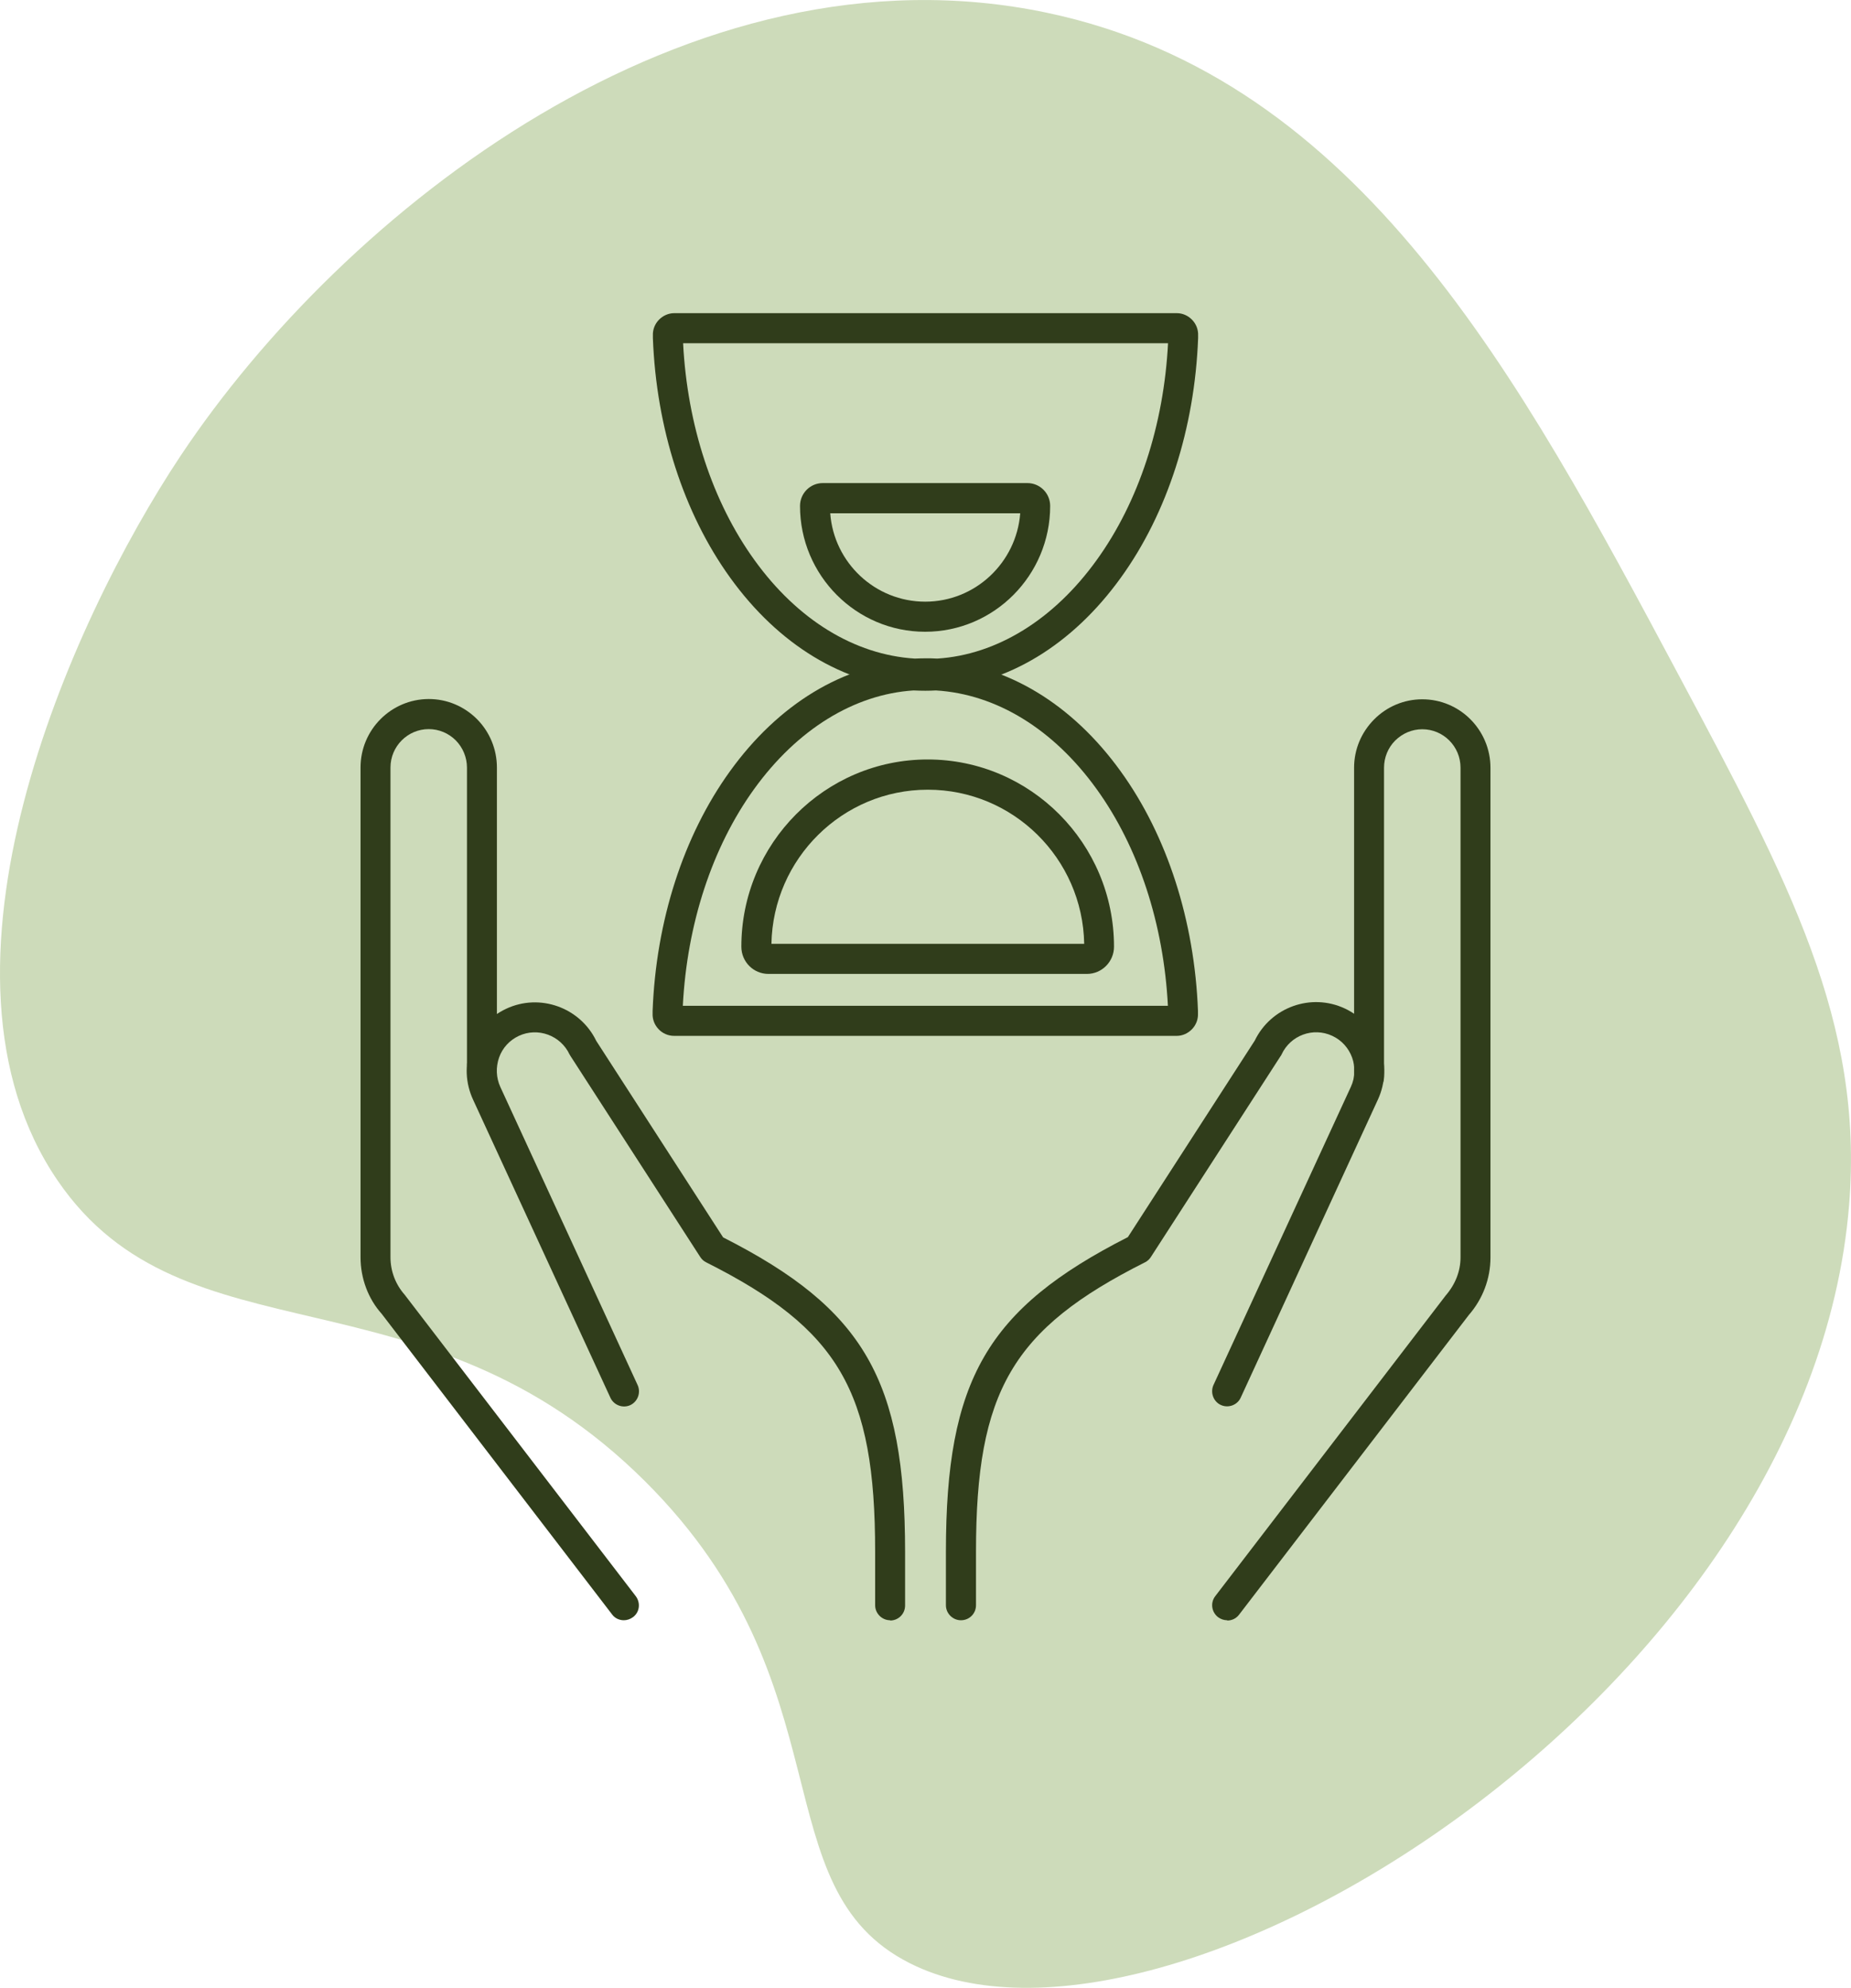 <?xml version="1.0" encoding="UTF-8"?>
<svg id="Ebene_2" xmlns="http://www.w3.org/2000/svg" viewBox="0 0 136 146">
  <defs>
    <style>
      .cls-1 {
        fill: #cddbba;
      }

      .cls-2 {
        fill: #303d1b;
      }
    </style>
  </defs>
  <g id="Ebene_1-2" data-name="Ebene_1">
    <g>
      <path class="cls-1" d="M135.86,88.51c-2.91,35.84-50.17,65.18-69.01,55.68-11.02-5.55-4.42-20.4-19.43-35.37-16.32-16.27-33.84-8.43-43.19-22.12-10.5-15.37.86-40.94,9.05-53.24C25.17,15.61,50.56-4.62,76.94.94c23,4.85,34.72,26.78,46.38,48.61,8.15,15.26,13.63,25.52,12.54,38.96h0Z"/>
      <g>
        <path class="cls-2" d="M65.4,119c-.6,0-1.1-.5-1.1-1.1v-3.93c0-11.8-2.67-16.36-12.42-21.26-.18-.09-.32-.22-.43-.39l-9.52-14.74s-.05-.09-.08-.13c-.66-1.41-2.33-2.02-3.73-1.37-.68.32-1.2.88-1.45,1.59-.25.71-.22,1.48.09,2.16l10.09,21.9c.25.55.01,1.21-.54,1.47-.55.25-1.2.01-1.46-.54l-10.09-21.89c-.56-1.21-.63-2.58-.16-3.84.46-1.26,1.37-2.27,2.59-2.84,2.47-1.16,5.43-.1,6.62,2.36l9.32,14.43c10.37,5.26,13.37,10.49,13.37,23.11v3.93c0,.61-.49,1.1-1.1,1.1v-.02Z"/>
        <path class="cls-2" d="M45.84,119c-.33,0-.66-.14-.87-.43l-16.93-22.08c-.98-1.09-1.55-2.59-1.55-4.15v-35.97c0-2.77,2.24-5.02,5.01-5.03,1.34,0,2.6.53,3.55,1.48.94.95,1.46,2.22,1.46,3.56v21.74c0,.61-.49,1.1-1.1,1.1s-1.1-.5-1.1-1.1v-21.74c0-.75-.3-1.47-.82-2-.53-.53-1.24-.83-1.99-.83-1.55,0-2.81,1.27-2.81,2.82v35.97c0,1.02.37,1.99,1.04,2.75l16.98,22.14c.37.49.29,1.18-.2,1.54-.2.15-.44.23-.67.23h-.01Z"/>
        <path class="cls-2" d="M70.6,119c-.6,0-1.1-.5-1.1-1.1v-3.93c0-12.61,3.01-17.84,13.37-23.11l9.32-14.43c1.19-2.46,4.14-3.52,6.62-2.36,2.5,1.17,3.59,4.17,2.43,6.69l-10.08,21.89c-.25.55-.91.79-1.46.54-.55-.25-.79-.92-.54-1.47l10.09-21.89c.66-1.41.04-3.1-1.36-3.75-1.41-.66-3.08-.04-3.73,1.37-.02.04-.04.09-.08.13l-9.52,14.74c-.11.17-.25.3-.43.39-9.75,4.9-12.42,9.47-12.42,21.26v3.93c0,.61-.49,1.1-1.1,1.1Z"/>
        <path class="cls-2" d="M90.16,119c-.23,0-.47-.08-.67-.23-.48-.38-.57-1.06-.2-1.54l16.93-22.08c.71-.82,1.09-1.79,1.09-2.8v-35.97c0-1.56-1.26-2.82-2.81-2.82-.75,0-1.45.3-1.99.83-.53.53-.82,1.25-.82,2v22.72c0,.61-.49,1.1-1.1,1.1s-1.1-.5-1.1-1.1v-22.72c0-1.35.53-2.6,1.47-3.55.94-.95,2.21-1.48,3.54-1.48,2.77,0,5.01,2.26,5.01,5.03v35.97c0,1.56-.57,3.05-1.59,4.22l-16.88,22.01c-.22.29-.54.43-.87.43Z"/>
        <path class="cls-2" d="M67.19,50.58h-.09c-5.11-.32-9.89-3.21-13.45-8.15-3.42-4.74-5.43-10.99-5.68-17.6v-.18c-.02-.43.14-.85.44-1.16.3-.31.71-.49,1.13-.49h36.92c.43,0,.83.18,1.13.49.3.31.46.73.44,1.16v.18c-.25,6.61-2.26,12.87-5.68,17.6-3.56,4.94-8.33,7.83-13.42,8.15h-.19c-.55-.02-.92-.02-1.48,0h-.08ZM68.01,48.35c.26,0,.54,0,.86.02,4.36-.28,8.55-2.85,11.71-7.24,3.09-4.28,4.93-9.92,5.24-15.92h-35.63c.31,6,2.15,11.64,5.24,15.92,3.16,4.39,7.35,6.96,11.78,7.24.29-.01.55-.02.81-.02Z"/>
        <path class="cls-2" d="M86.45,76.08h-36.92c-.43,0-.85-.18-1.14-.49-.3-.31-.46-.73-.44-1.16v-.18c.25-6.61,2.26-12.86,5.68-17.6,3.56-4.94,8.33-7.83,13.42-8.15h.12c.63.03,1,.03,1.55,0h.14c5.14.32,9.92,3.21,13.48,8.15,3.42,4.73,5.43,10.99,5.68,17.6v.18c.02.43-.14.85-.44,1.16-.3.31-.7.49-1.13.49ZM50.18,73.87h35.63c-.31-6-2.15-11.64-5.24-15.92-3.17-4.4-7.36-6.97-11.8-7.24-.55.03-1,.03-1.65,0-4.35.28-8.54,2.85-11.71,7.24-3.09,4.28-4.93,9.92-5.24,15.92Z"/>
        <path class="cls-2" d="M79.86,71.53h-23.4c-1.1,0-1.99-.89-1.99-2,0-7.58,6.14-13.75,13.69-13.75s13.69,6.17,13.69,13.75c0,1.1-.89,2-1.99,2ZM56.69,69.32h22.97c-.11-6.27-5.22-11.32-11.49-11.32s-11.37,5.06-11.49,11.32h.01Z"/>
        <path class="cls-2" d="M67.97,46.4c-5.06,0-9.19-4.14-9.19-9.24,0-.93.75-1.68,1.67-1.68h15.04c.92,0,1.67.75,1.67,1.68,0,5.09-4.12,9.24-9.19,9.24h.01ZM61,37.7c.27,3.63,3.3,6.49,6.98,6.49s6.7-2.87,6.98-6.49h-13.95Z"/>
      </g>
    </g>
  </g>
</svg>